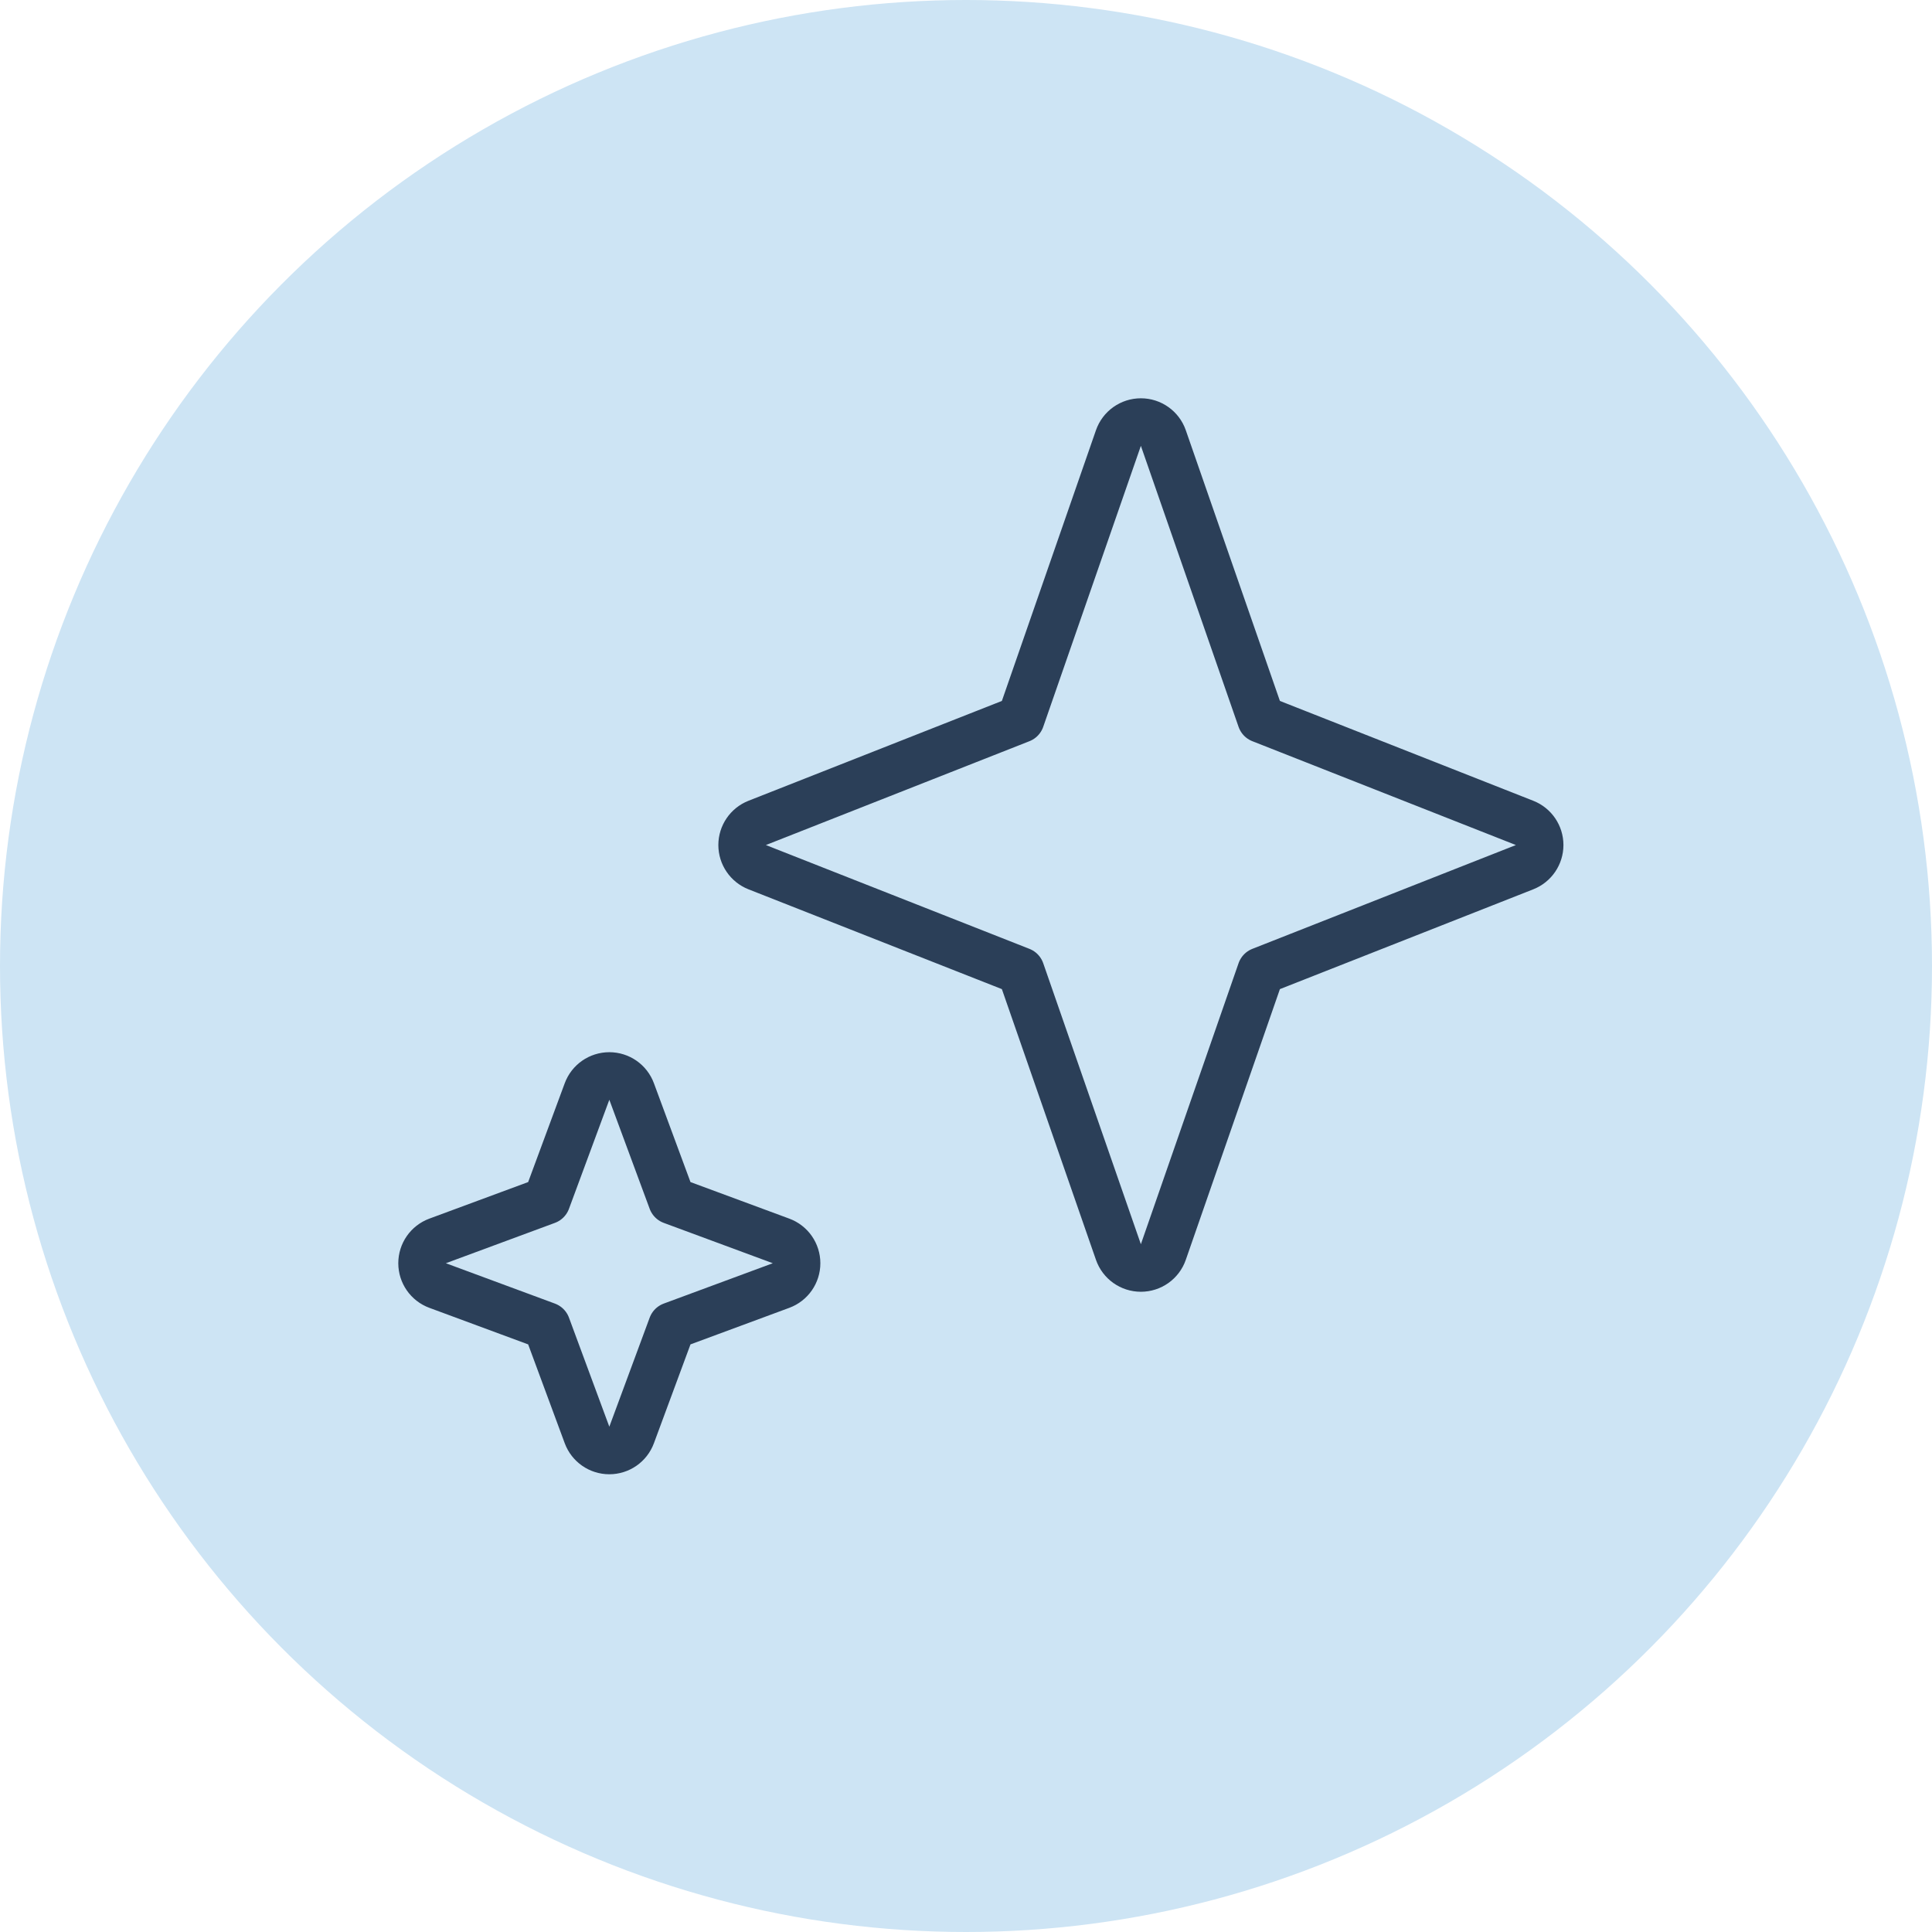 <svg xmlns="http://www.w3.org/2000/svg" fill="none" viewBox="0 0 65 65" height="65" width="65">
<g clip-path="url(#clip0_3007_131)">
<circle fill="#CDE4F4" r="32.5" cy="32.5" cx="32.5"></circle>
<path stroke-linejoin="round" stroke-width="1.6" stroke="#2B3F58" d="M39.139 14.737C39.028 14.416 38.724 14.2 38.384 14.2C38.043 14.2 37.74 14.416 37.628 14.737L34.342 24.192L25.474 27.686C25.169 27.806 24.968 28.102 24.968 28.43C24.968 28.759 25.169 29.054 25.474 29.175L34.342 32.668L37.628 42.123C37.74 42.445 38.043 42.66 38.384 42.66C38.724 42.66 39.028 42.445 39.139 42.123L42.426 32.668L51.293 29.175C51.599 29.054 51.8 28.759 51.8 28.43C51.8 28.102 51.599 27.806 51.293 27.686L42.426 24.192L39.139 14.737Z"></path>
<path stroke-linejoin="round" stroke-width="1.6" stroke="#2B3F58" d="M21.25 36.722C21.134 36.408 20.835 36.2 20.5 36.2C20.165 36.2 19.866 36.408 19.75 36.722L18.392 40.392L14.722 41.75C14.408 41.866 14.2 42.165 14.2 42.5C14.2 42.835 14.408 43.134 14.722 43.25L18.392 44.608L19.75 48.278C19.866 48.592 20.165 48.8 20.5 48.8C20.835 48.8 21.134 48.592 21.25 48.278L22.608 44.608L26.278 43.25C26.592 43.134 26.8 42.835 26.8 42.5C26.8 42.165 26.592 41.866 26.278 41.75L22.608 40.392L21.25 36.722Z"></path>
</g>
<defs>
<clipPath id="clip0_3007_131">
<rect fill="white" height="65" width="65"></rect>
</clipPath>
</defs>
</svg>
